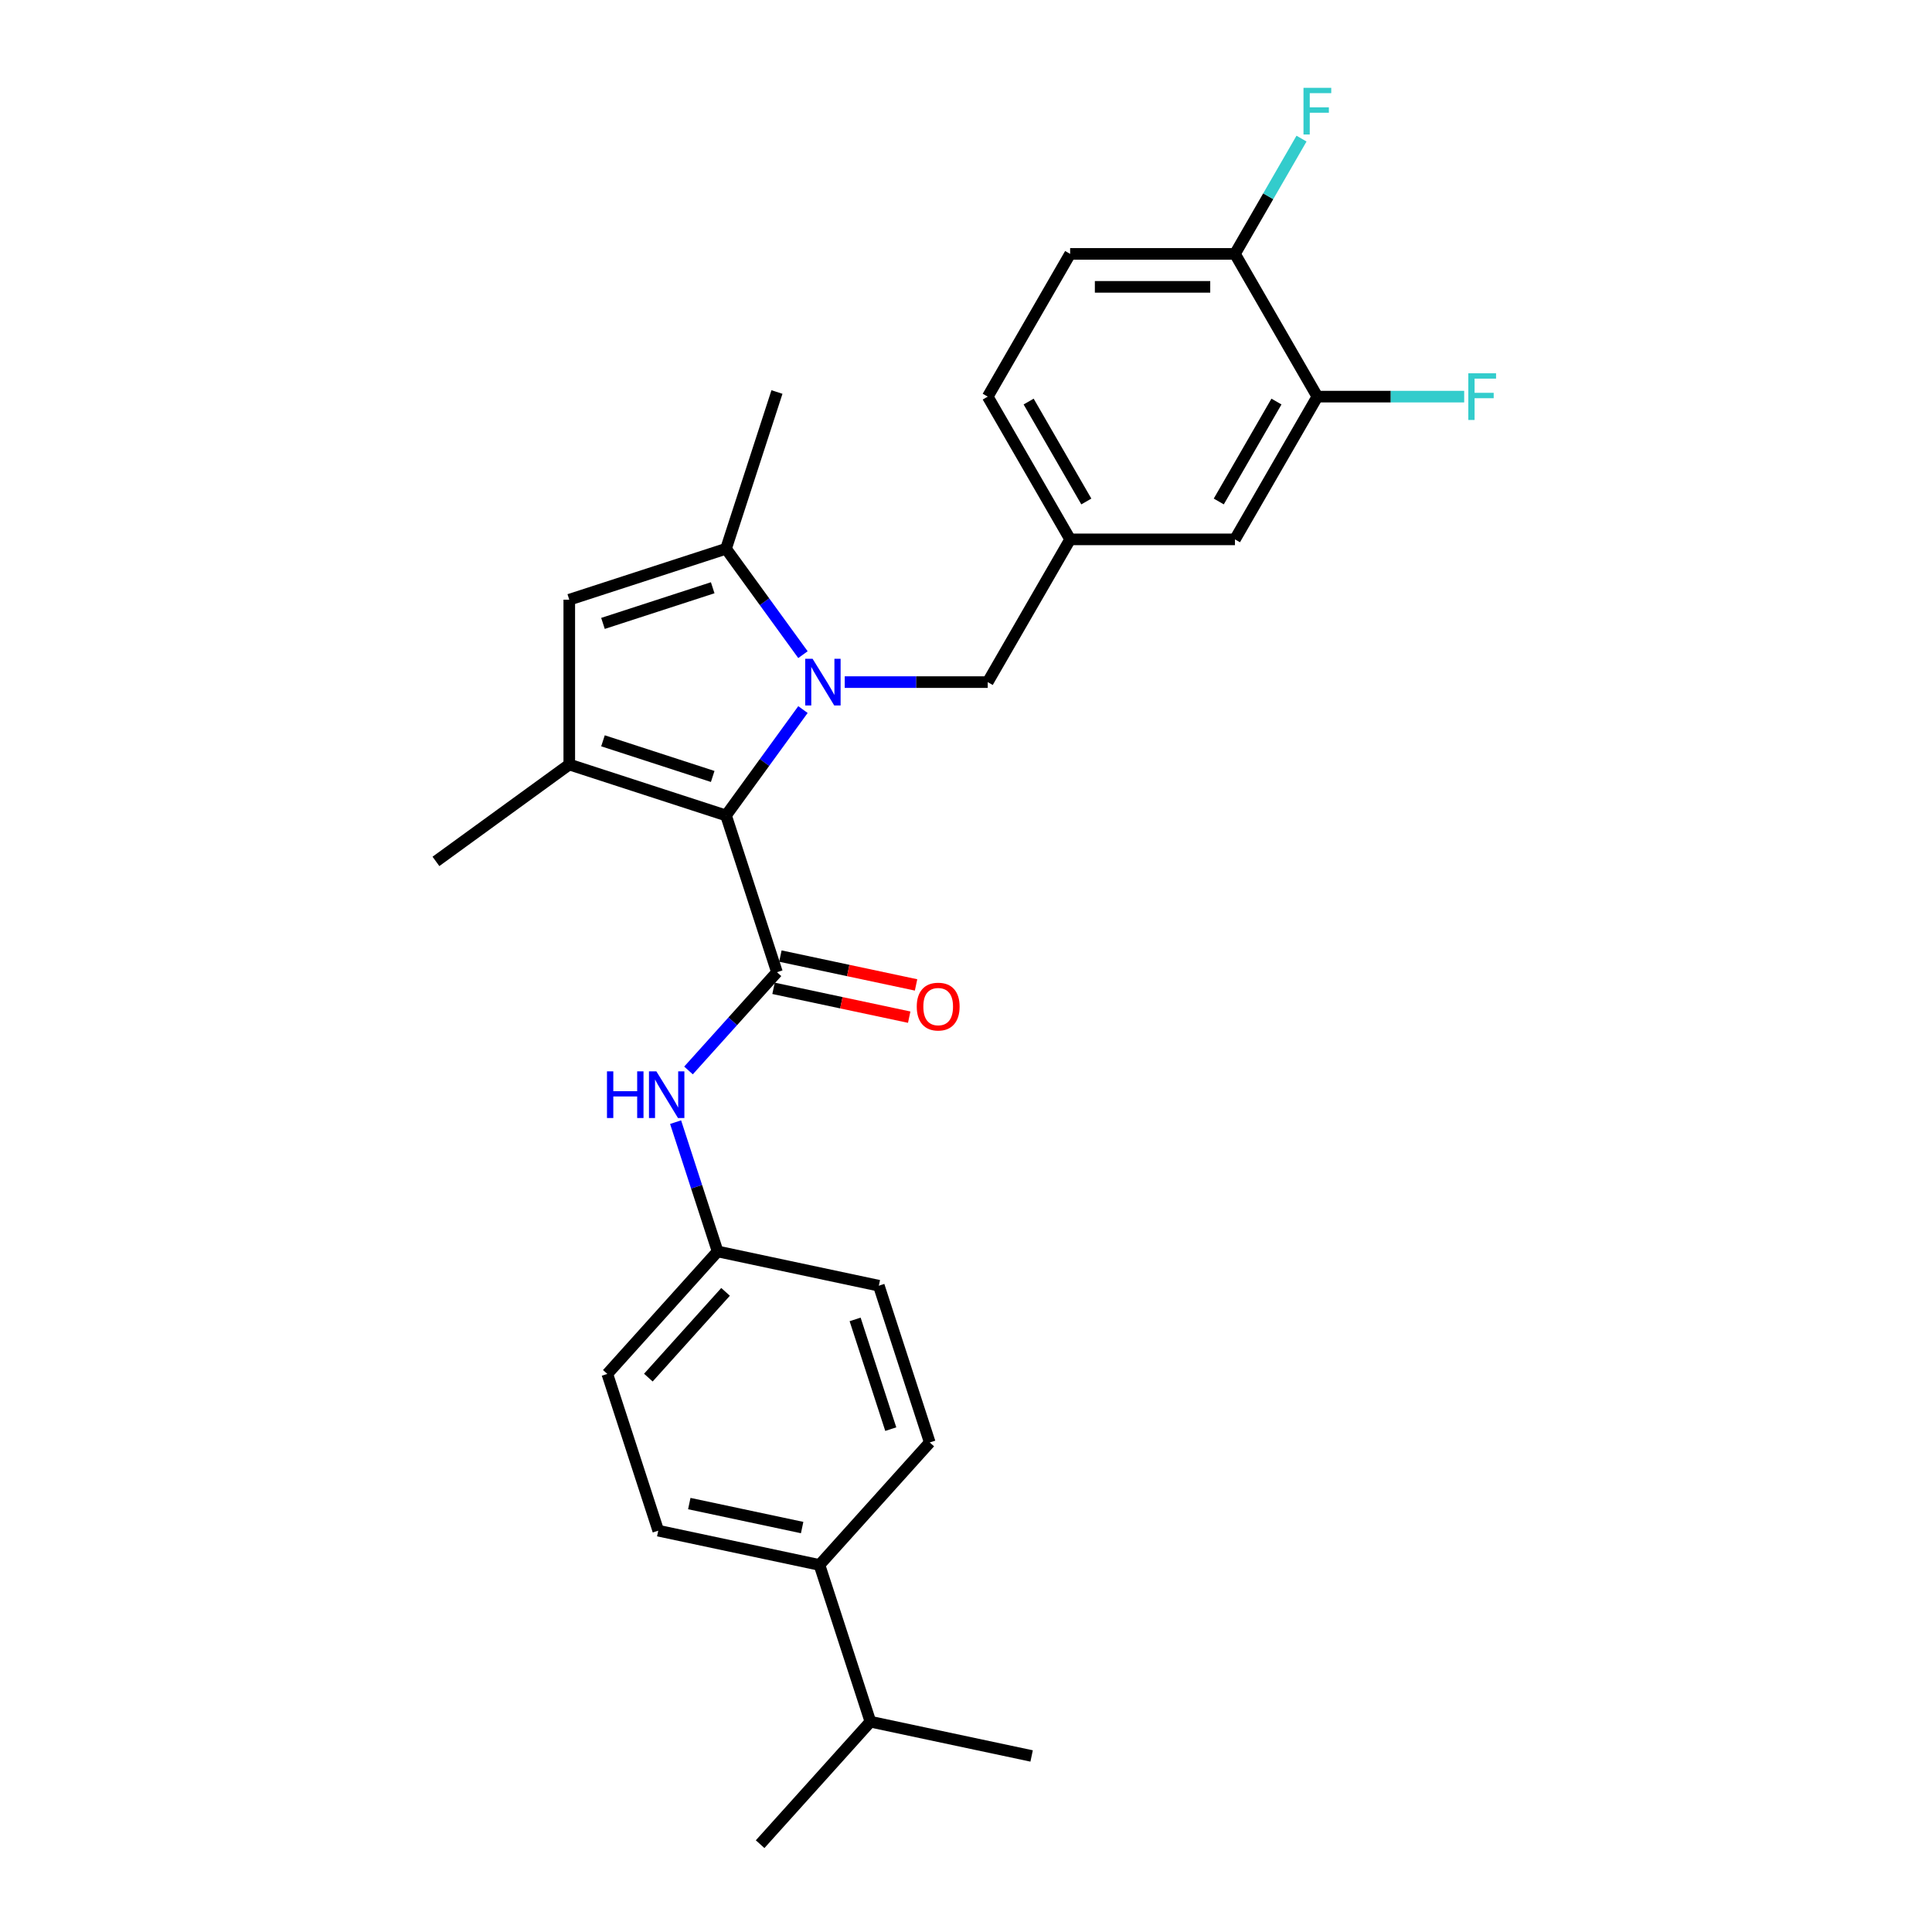 <?xml version='1.0' encoding='iso-8859-1'?>
<svg version='1.1' baseProfile='full'
              xmlns='http://www.w3.org/2000/svg'
                      xmlns:rdkit='http://www.rdkit.org/xml'
                      xmlns:xlink='http://www.w3.org/1999/xlink'
                  xml:space='preserve'
width='1000px' height='1000px' viewBox='0 0 1000 1000'>
<!-- END OF HEADER -->
<rect style='opacity:1.0;fill:#FFFFFF;stroke:none' width='1000' height='1000' x='0' y='0'> </rect>
<path class='bond-0' d='M 415.61,367.271 L 395.701,394.673' style='fill:none;fill-rule:evenodd;stroke:#0000FF;stroke-width:6px;stroke-linecap:butt;stroke-linejoin:miter;stroke-opacity:1' />
<path class='bond-0' d='M 395.701,394.673 L 375.792,422.075' style='fill:none;fill-rule:evenodd;stroke:#000000;stroke-width:6px;stroke-linecap:butt;stroke-linejoin:miter;stroke-opacity:1' />
<path class='bond-3' d='M 415.61,338.845 L 395.701,311.443' style='fill:none;fill-rule:evenodd;stroke:#0000FF;stroke-width:6px;stroke-linecap:butt;stroke-linejoin:miter;stroke-opacity:1' />
<path class='bond-3' d='M 395.701,311.443 L 375.792,284.04' style='fill:none;fill-rule:evenodd;stroke:#000000;stroke-width:6px;stroke-linecap:butt;stroke-linejoin:miter;stroke-opacity:1' />
<path class='bond-6' d='M 437.231,353.058 L 474.239,353.058' style='fill:none;fill-rule:evenodd;stroke:#0000FF;stroke-width:6px;stroke-linecap:butt;stroke-linejoin:miter;stroke-opacity:1' />
<path class='bond-6' d='M 474.239,353.058 L 511.246,353.058' style='fill:none;fill-rule:evenodd;stroke:#000000;stroke-width:6px;stroke-linecap:butt;stroke-linejoin:miter;stroke-opacity:1' />
<path class='bond-1' d='M 375.792,422.075 L 402.154,503.21' style='fill:none;fill-rule:evenodd;stroke:#000000;stroke-width:6px;stroke-linecap:butt;stroke-linejoin:miter;stroke-opacity:1' />
<path class='bond-2' d='M 375.792,422.075 L 294.657,395.713' style='fill:none;fill-rule:evenodd;stroke:#000000;stroke-width:6px;stroke-linecap:butt;stroke-linejoin:miter;stroke-opacity:1' />
<path class='bond-2' d='M 368.894,401.894 L 312.1,383.44' style='fill:none;fill-rule:evenodd;stroke:#000000;stroke-width:6px;stroke-linecap:butt;stroke-linejoin:miter;stroke-opacity:1' />
<path class='bond-5' d='M 402.154,503.21 L 379.26,528.637' style='fill:none;fill-rule:evenodd;stroke:#000000;stroke-width:6px;stroke-linecap:butt;stroke-linejoin:miter;stroke-opacity:1' />
<path class='bond-5' d='M 379.26,528.637 L 356.366,554.064' style='fill:none;fill-rule:evenodd;stroke:#0000FF;stroke-width:6px;stroke-linecap:butt;stroke-linejoin:miter;stroke-opacity:1' />
<path class='bond-8' d='M 400.381,511.555 L 435.492,519.018' style='fill:none;fill-rule:evenodd;stroke:#000000;stroke-width:6px;stroke-linecap:butt;stroke-linejoin:miter;stroke-opacity:1' />
<path class='bond-8' d='M 435.492,519.018 L 470.604,526.481' style='fill:none;fill-rule:evenodd;stroke:#FF0000;stroke-width:6px;stroke-linecap:butt;stroke-linejoin:miter;stroke-opacity:1' />
<path class='bond-8' d='M 403.928,494.866 L 439.04,502.329' style='fill:none;fill-rule:evenodd;stroke:#000000;stroke-width:6px;stroke-linecap:butt;stroke-linejoin:miter;stroke-opacity:1' />
<path class='bond-8' d='M 439.04,502.329 L 474.151,509.792' style='fill:none;fill-rule:evenodd;stroke:#FF0000;stroke-width:6px;stroke-linecap:butt;stroke-linejoin:miter;stroke-opacity:1' />
<path class='bond-20' d='M 294.657,395.713 L 225.64,445.857' style='fill:none;fill-rule:evenodd;stroke:#000000;stroke-width:6px;stroke-linecap:butt;stroke-linejoin:miter;stroke-opacity:1' />
<path class='bond-27' d='M 294.657,395.713 L 294.657,310.403' style='fill:none;fill-rule:evenodd;stroke:#000000;stroke-width:6px;stroke-linecap:butt;stroke-linejoin:miter;stroke-opacity:1' />
<path class='bond-4' d='M 375.792,284.04 L 294.657,310.403' style='fill:none;fill-rule:evenodd;stroke:#000000;stroke-width:6px;stroke-linecap:butt;stroke-linejoin:miter;stroke-opacity:1' />
<path class='bond-4' d='M 368.894,304.222 L 312.1,322.675' style='fill:none;fill-rule:evenodd;stroke:#000000;stroke-width:6px;stroke-linecap:butt;stroke-linejoin:miter;stroke-opacity:1' />
<path class='bond-24' d='M 375.792,284.04 L 402.154,202.906' style='fill:none;fill-rule:evenodd;stroke:#000000;stroke-width:6px;stroke-linecap:butt;stroke-linejoin:miter;stroke-opacity:1' />
<path class='bond-13' d='M 349.689,580.821 L 360.561,614.282' style='fill:none;fill-rule:evenodd;stroke:#0000FF;stroke-width:6px;stroke-linecap:butt;stroke-linejoin:miter;stroke-opacity:1' />
<path class='bond-13' d='M 360.561,614.282 L 371.433,647.743' style='fill:none;fill-rule:evenodd;stroke:#000000;stroke-width:6px;stroke-linecap:butt;stroke-linejoin:miter;stroke-opacity:1' />
<path class='bond-10' d='M 511.246,353.058 L 553.902,279.177' style='fill:none;fill-rule:evenodd;stroke:#000000;stroke-width:6px;stroke-linecap:butt;stroke-linejoin:miter;stroke-opacity:1' />
<path class='bond-7' d='M 681.867,205.296 L 639.212,279.177' style='fill:none;fill-rule:evenodd;stroke:#000000;stroke-width:6px;stroke-linecap:butt;stroke-linejoin:miter;stroke-opacity:1' />
<path class='bond-7' d='M 660.692,207.847 L 630.834,259.564' style='fill:none;fill-rule:evenodd;stroke:#000000;stroke-width:6px;stroke-linecap:butt;stroke-linejoin:miter;stroke-opacity:1' />
<path class='bond-17' d='M 681.867,205.296 L 719.864,205.296' style='fill:none;fill-rule:evenodd;stroke:#000000;stroke-width:6px;stroke-linecap:butt;stroke-linejoin:miter;stroke-opacity:1' />
<path class='bond-17' d='M 719.864,205.296 L 757.861,205.296' style='fill:none;fill-rule:evenodd;stroke:#33CCCC;stroke-width:6px;stroke-linecap:butt;stroke-linejoin:miter;stroke-opacity:1' />
<path class='bond-28' d='M 681.867,205.296 L 639.212,131.415' style='fill:none;fill-rule:evenodd;stroke:#000000;stroke-width:6px;stroke-linecap:butt;stroke-linejoin:miter;stroke-opacity:1' />
<path class='bond-9' d='M 639.212,131.415 L 553.902,131.415' style='fill:none;fill-rule:evenodd;stroke:#000000;stroke-width:6px;stroke-linecap:butt;stroke-linejoin:miter;stroke-opacity:1' />
<path class='bond-9' d='M 626.415,148.477 L 566.698,148.477' style='fill:none;fill-rule:evenodd;stroke:#000000;stroke-width:6px;stroke-linecap:butt;stroke-linejoin:miter;stroke-opacity:1' />
<path class='bond-19' d='M 639.212,131.415 L 656.436,101.581' style='fill:none;fill-rule:evenodd;stroke:#000000;stroke-width:6px;stroke-linecap:butt;stroke-linejoin:miter;stroke-opacity:1' />
<path class='bond-19' d='M 656.436,101.581 L 673.661,71.747' style='fill:none;fill-rule:evenodd;stroke:#33CCCC;stroke-width:6px;stroke-linecap:butt;stroke-linejoin:miter;stroke-opacity:1' />
<path class='bond-11' d='M 553.902,279.177 L 639.212,279.177' style='fill:none;fill-rule:evenodd;stroke:#000000;stroke-width:6px;stroke-linecap:butt;stroke-linejoin:miter;stroke-opacity:1' />
<path class='bond-18' d='M 553.902,279.177 L 511.246,205.296' style='fill:none;fill-rule:evenodd;stroke:#000000;stroke-width:6px;stroke-linecap:butt;stroke-linejoin:miter;stroke-opacity:1' />
<path class='bond-18' d='M 562.279,259.564 L 532.421,207.847' style='fill:none;fill-rule:evenodd;stroke:#000000;stroke-width:6px;stroke-linecap:butt;stroke-linejoin:miter;stroke-opacity:1' />
<path class='bond-12' d='M 424.158,810.013 L 340.712,792.276' style='fill:none;fill-rule:evenodd;stroke:#000000;stroke-width:6px;stroke-linecap:butt;stroke-linejoin:miter;stroke-opacity:1' />
<path class='bond-12' d='M 415.188,790.663 L 356.776,778.247' style='fill:none;fill-rule:evenodd;stroke:#000000;stroke-width:6px;stroke-linecap:butt;stroke-linejoin:miter;stroke-opacity:1' />
<path class='bond-21' d='M 424.158,810.013 L 450.52,891.148' style='fill:none;fill-rule:evenodd;stroke:#000000;stroke-width:6px;stroke-linecap:butt;stroke-linejoin:miter;stroke-opacity:1' />
<path class='bond-29' d='M 424.158,810.013 L 481.241,746.615' style='fill:none;fill-rule:evenodd;stroke:#000000;stroke-width:6px;stroke-linecap:butt;stroke-linejoin:miter;stroke-opacity:1' />
<path class='bond-22' d='M 371.433,647.743 L 454.879,665.48' style='fill:none;fill-rule:evenodd;stroke:#000000;stroke-width:6px;stroke-linecap:butt;stroke-linejoin:miter;stroke-opacity:1' />
<path class='bond-23' d='M 371.433,647.743 L 314.349,711.141' style='fill:none;fill-rule:evenodd;stroke:#000000;stroke-width:6px;stroke-linecap:butt;stroke-linejoin:miter;stroke-opacity:1' />
<path class='bond-23' d='M 375.55,668.669 L 335.591,713.048' style='fill:none;fill-rule:evenodd;stroke:#000000;stroke-width:6px;stroke-linecap:butt;stroke-linejoin:miter;stroke-opacity:1' />
<path class='bond-14' d='M 553.902,131.415 L 511.246,205.296' style='fill:none;fill-rule:evenodd;stroke:#000000;stroke-width:6px;stroke-linecap:butt;stroke-linejoin:miter;stroke-opacity:1' />
<path class='bond-15' d='M 481.241,746.615 L 454.879,665.48' style='fill:none;fill-rule:evenodd;stroke:#000000;stroke-width:6px;stroke-linecap:butt;stroke-linejoin:miter;stroke-opacity:1' />
<path class='bond-15' d='M 461.06,739.717 L 442.606,682.923' style='fill:none;fill-rule:evenodd;stroke:#000000;stroke-width:6px;stroke-linecap:butt;stroke-linejoin:miter;stroke-opacity:1' />
<path class='bond-16' d='M 340.712,792.276 L 314.349,711.141' style='fill:none;fill-rule:evenodd;stroke:#000000;stroke-width:6px;stroke-linecap:butt;stroke-linejoin:miter;stroke-opacity:1' />
<path class='bond-25' d='M 450.52,891.148 L 393.436,954.545' style='fill:none;fill-rule:evenodd;stroke:#000000;stroke-width:6px;stroke-linecap:butt;stroke-linejoin:miter;stroke-opacity:1' />
<path class='bond-26' d='M 450.52,891.148 L 533.966,908.885' style='fill:none;fill-rule:evenodd;stroke:#000000;stroke-width:6px;stroke-linecap:butt;stroke-linejoin:miter;stroke-opacity:1' />
<path  class='atom-0' d='M 420.596 340.978
L 428.513 353.774
Q 429.297 355.037, 430.56 357.323
Q 431.823 359.61, 431.891 359.746
L 431.891 340.978
L 435.098 340.978
L 435.098 365.138
L 431.788 365.138
L 423.292 351.147
Q 422.302 349.509, 421.244 347.632
Q 420.22 345.755, 419.913 345.175
L 419.913 365.138
L 416.774 365.138
L 416.774 340.978
L 420.596 340.978
' fill='#0000FF'/>
<path  class='atom-6' d='M 314.171 554.528
L 317.447 554.528
L 317.447 564.799
L 329.8 564.799
L 329.8 554.528
L 333.076 554.528
L 333.076 578.688
L 329.8 578.688
L 329.8 567.529
L 317.447 567.529
L 317.447 578.688
L 314.171 578.688
L 314.171 554.528
' fill='#0000FF'/>
<path  class='atom-6' d='M 339.73 554.528
L 347.647 567.325
Q 348.432 568.587, 349.694 570.874
Q 350.957 573.16, 351.025 573.296
L 351.025 554.528
L 354.233 554.528
L 354.233 578.688
L 350.923 578.688
L 342.426 564.697
Q 341.436 563.059, 340.379 561.182
Q 339.355 559.306, 339.048 558.725
L 339.048 578.688
L 335.908 578.688
L 335.908 554.528
L 339.73 554.528
' fill='#0000FF'/>
<path  class='atom-9' d='M 474.51 521.015
Q 474.51 515.214, 477.376 511.973
Q 480.243 508.731, 485.6 508.731
Q 490.958 508.731, 493.824 511.973
Q 496.691 515.214, 496.691 521.015
Q 496.691 526.885, 493.79 530.229
Q 490.89 533.539, 485.6 533.539
Q 480.277 533.539, 477.376 530.229
Q 474.51 526.919, 474.51 521.015
M 485.6 530.809
Q 489.286 530.809, 491.265 528.352
Q 493.278 525.861, 493.278 521.015
Q 493.278 516.272, 491.265 513.884
Q 489.286 511.461, 485.6 511.461
Q 481.915 511.461, 479.902 513.849
Q 477.922 516.238, 477.922 521.015
Q 477.922 525.895, 479.902 528.352
Q 481.915 530.809, 485.6 530.809
' fill='#FF0000'/>
<path  class='atom-18' d='M 759.994 193.216
L 774.36 193.216
L 774.36 195.98
L 763.236 195.98
L 763.236 203.317
L 773.132 203.317
L 773.132 206.115
L 763.236 206.115
L 763.236 217.376
L 759.994 217.376
L 759.994 193.216
' fill='#33CCCC'/>
<path  class='atom-20' d='M 674.684 45.455
L 689.05 45.455
L 689.05 48.219
L 677.926 48.219
L 677.926 55.555
L 687.822 55.555
L 687.822 58.353
L 677.926 58.353
L 677.926 69.614
L 674.684 69.614
L 674.684 45.455
' fill='#33CCCC'/>
</svg>
